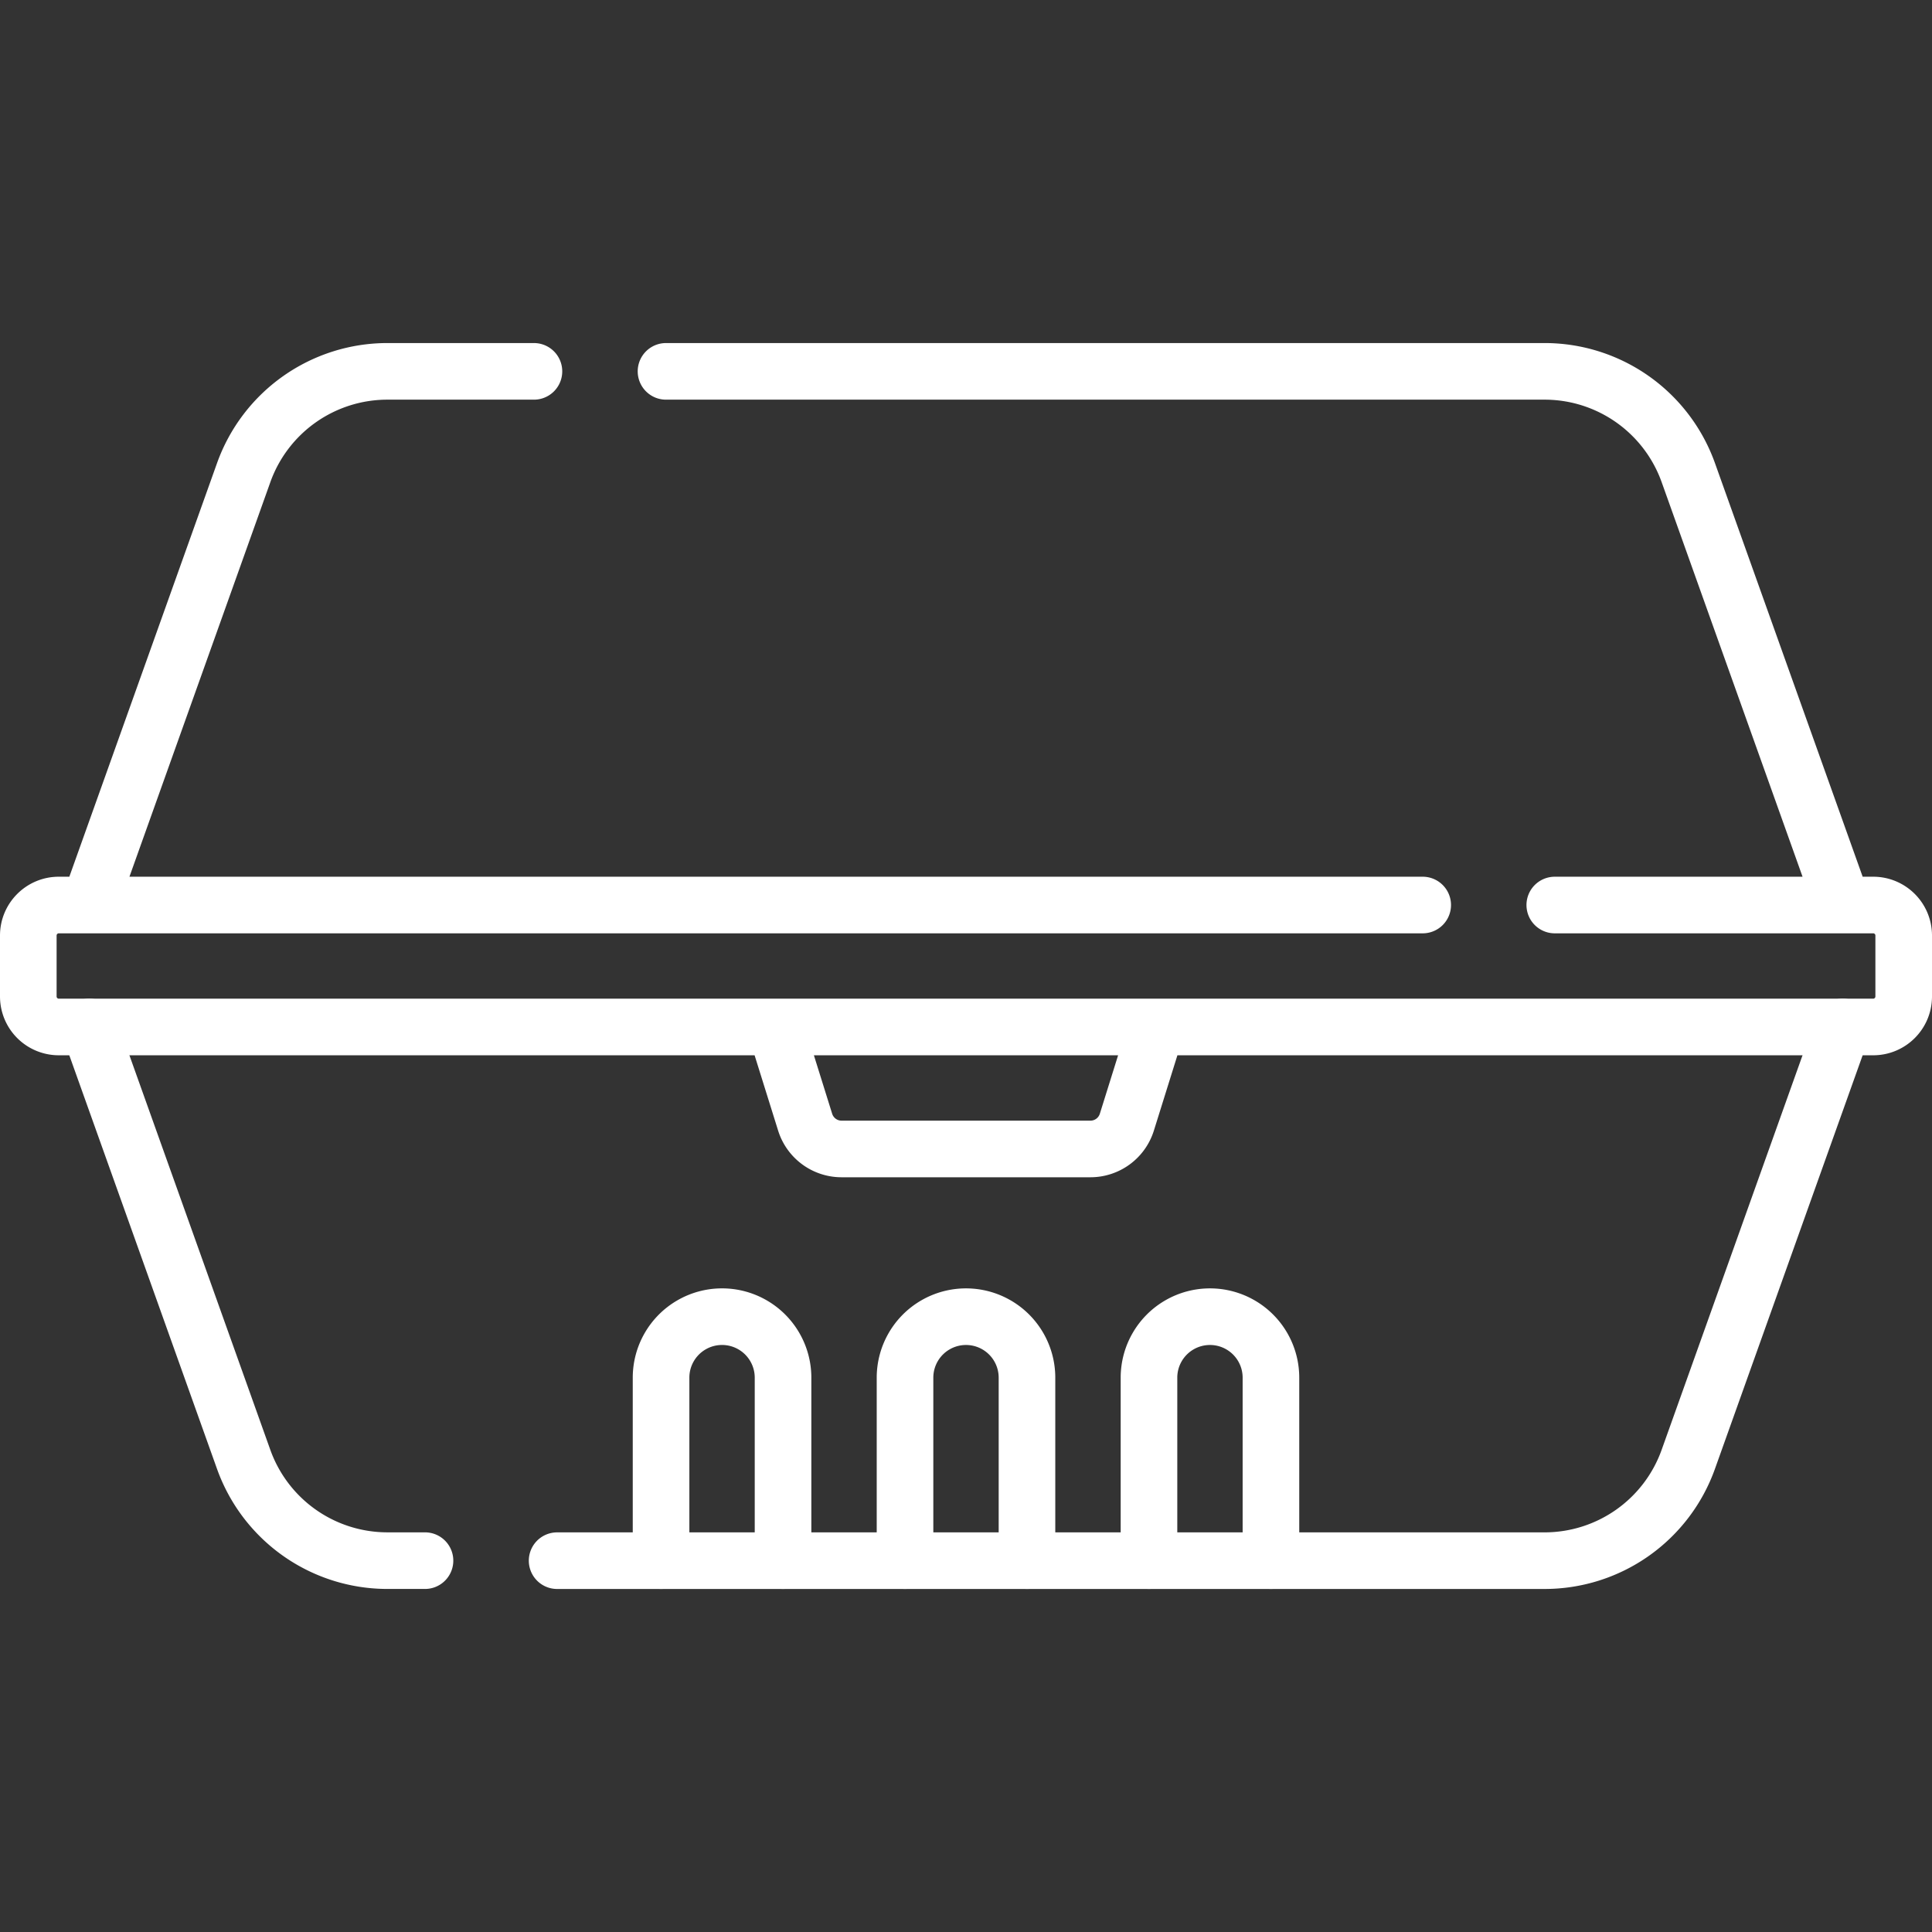 <svg xmlns="http://www.w3.org/2000/svg" width="80" height="80" fill="none"><rect width="100%" height="100%" fill="#333333" stroke="none"/><path stroke="#fff" stroke-linecap="round" stroke-linejoin="round" stroke-miterlimit="10" stroke-width="2.344" d="m47.892 42.526-1.232 3.943a1.58 1.58 0 0 1-1.507 1.107H34.847a1.58 1.58 0 0 1-1.507-1.107l-1.232-3.943m32.272-5.051h13.186c.697 0 1.262.566 1.262 1.262v2.526c0 .696-.566 1.262-1.262 1.262H2.434a1.263 1.263 0 0 1-1.262-1.262v-2.526c0-.696.566-1.262 1.262-1.262h56.477M27.578 15.377h36.383a6.32 6.32 0 0 1 5.947 4.19l6.395 17.908m-72.606 0 6.395-17.908a6.32 6.32 0 0 1 5.947-4.19h6.07"/><path stroke="#fff" stroke-linecap="round" stroke-linejoin="round" stroke-miterlimit="10" stroke-width="2.344" d="M23.069 64.624H63.96a6.32 6.32 0 0 0 5.947-4.191l6.395-17.908m-72.606 0 6.395 17.908a6.32 6.32 0 0 0 5.947 4.19h1.56"/><path stroke="#fff" stroke-linecap="round" stroke-linejoin="round" stroke-miterlimit="10" stroke-width="2.344" d="M37.475 64.623v-7.577a2.525 2.525 0 1 1 5.05 0v7.577m5.052 0v-7.577a2.525 2.525 0 1 1 5.05 0v7.577m-20.203 0v-7.577a2.525 2.525 0 1 0-5.051 0v7.577"/></svg>